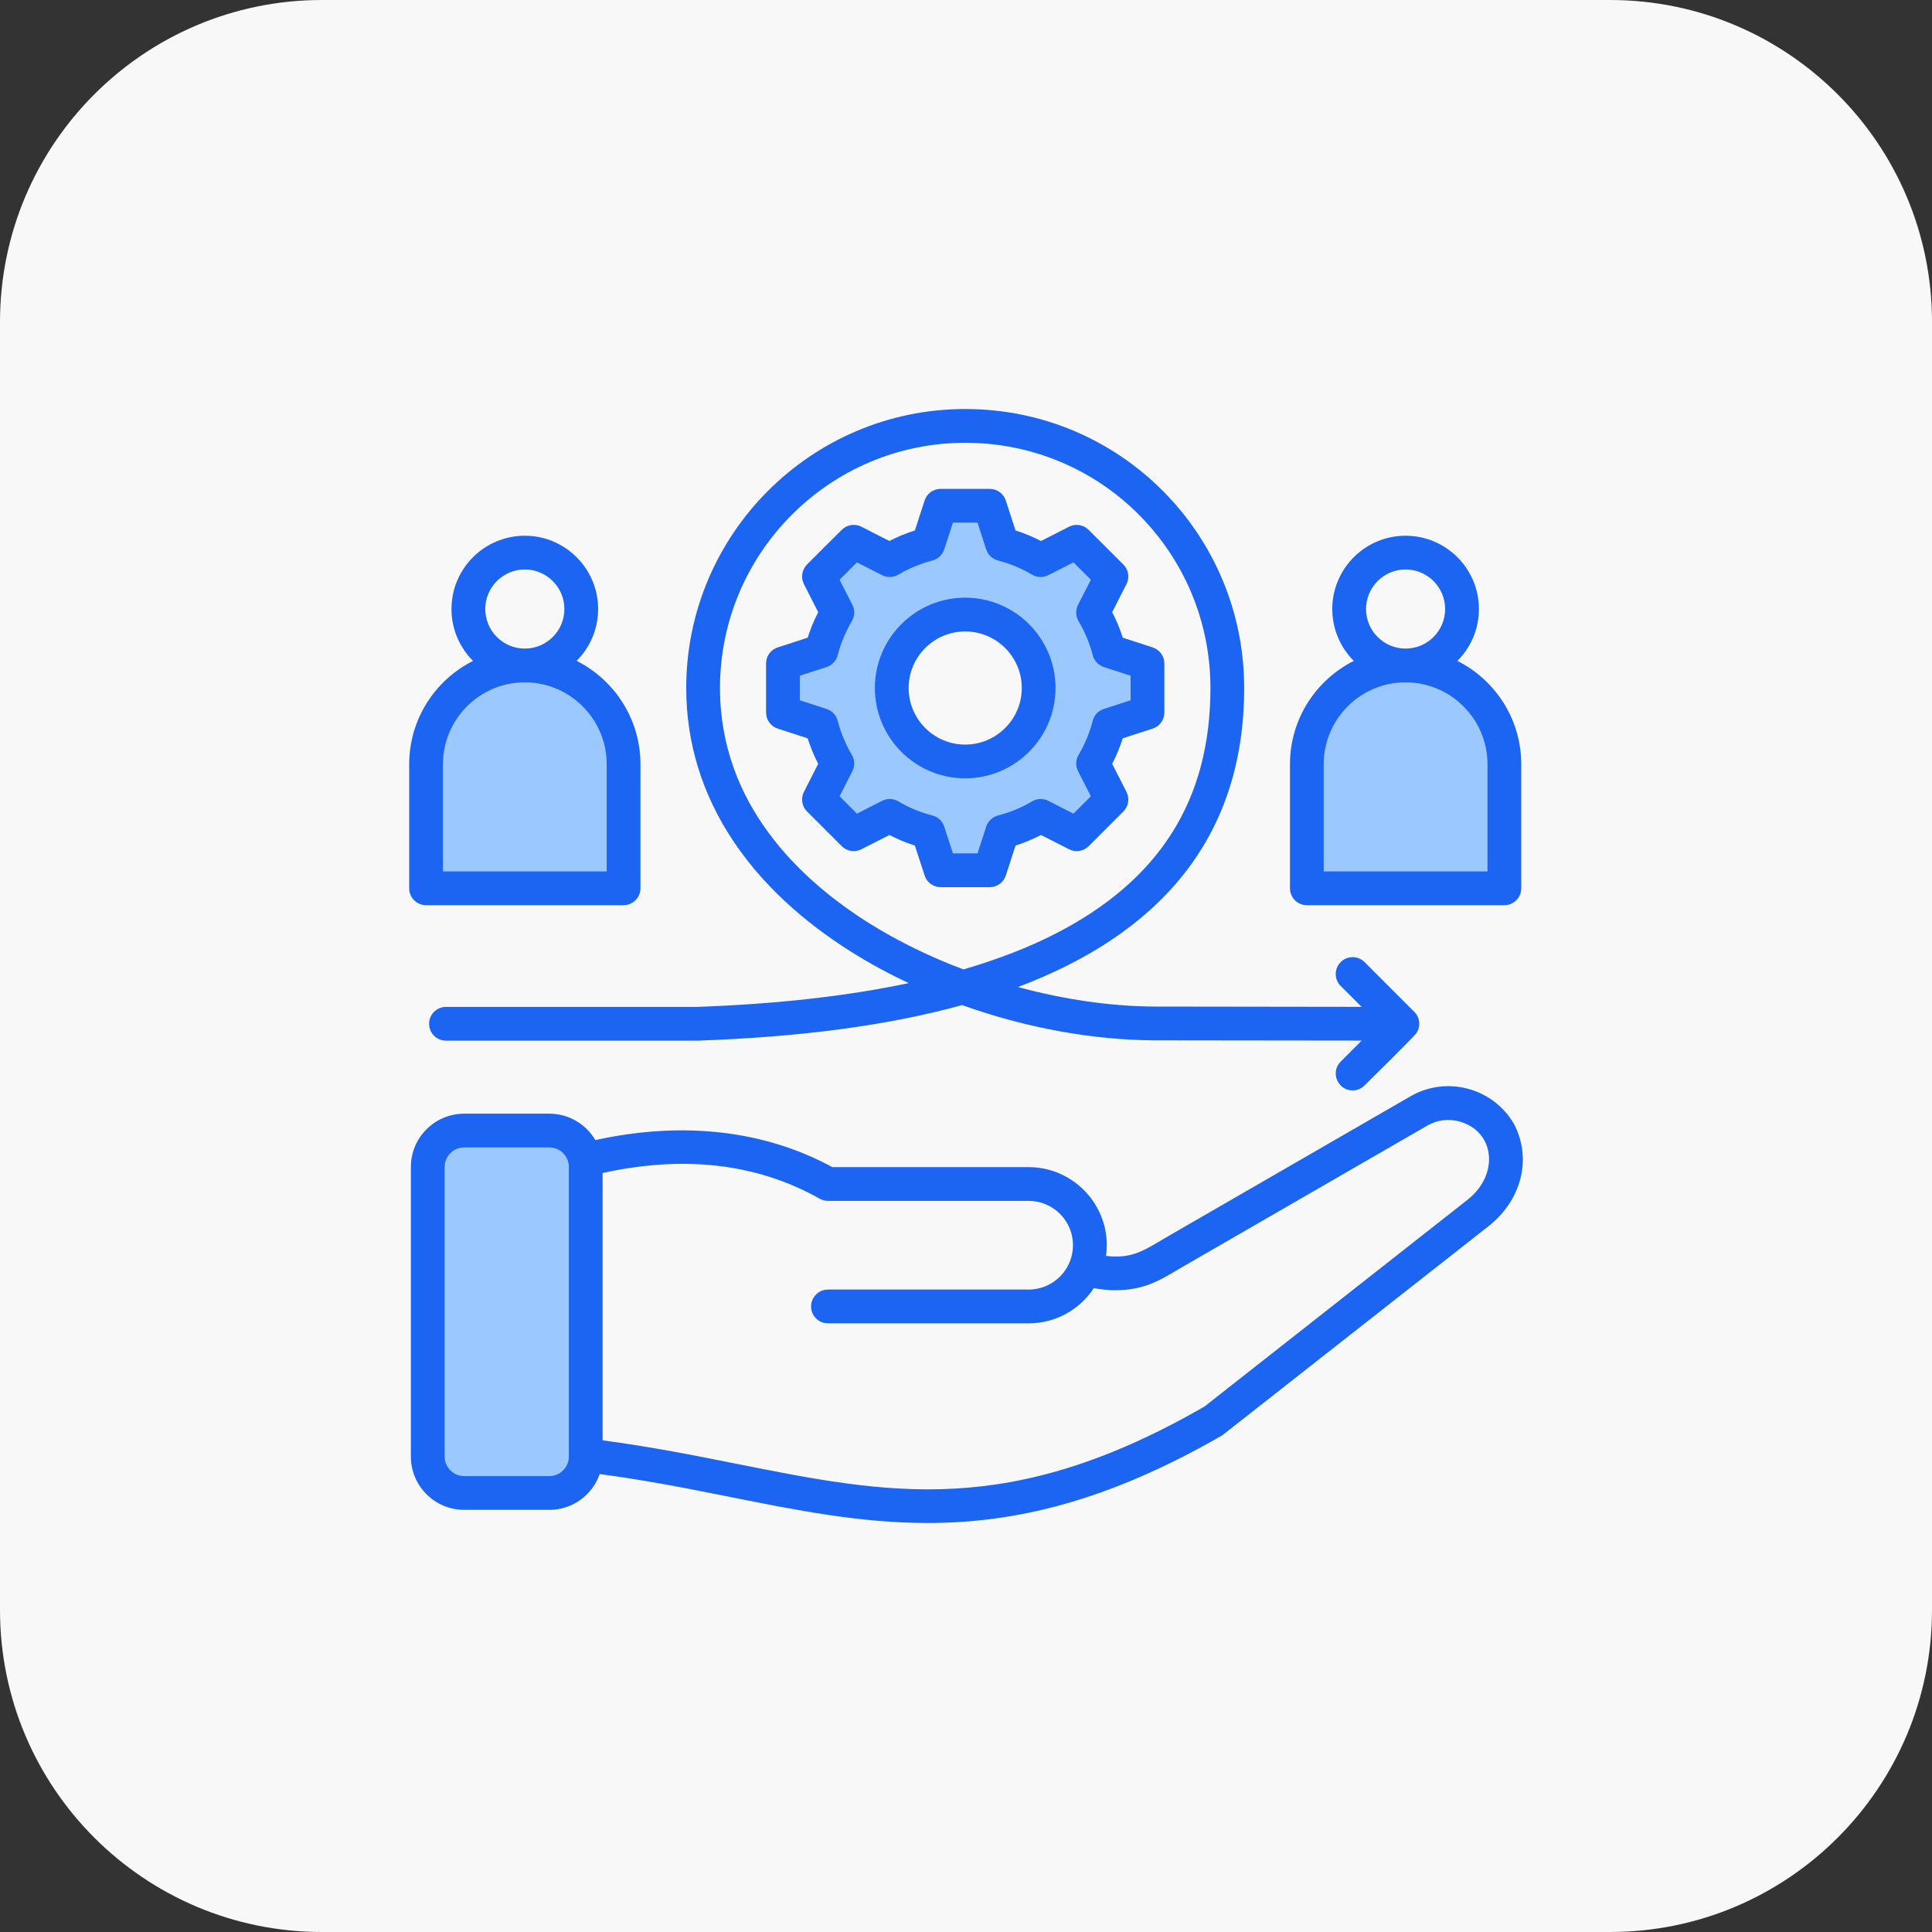 <svg xmlns="http://www.w3.org/2000/svg" width="48" height="48" viewBox="0 0 48 48" fill="none"><rect x="0" y="0" width="48" height="48" fill="#333333" stroke="none"/><path d="M0 8C0 3.582 3.582 0 8 0H40C44.418 0 48 3.582 48 8V40C48 44.418 44.418 48 40 48H8C3.582 48 0 44.418 0 40V8Z" fill="#F8F8F8"></path><path fill-rule="evenodd" clip-rule="evenodd" d="M21.965 19.997L21.269 20.351L20.722 19.805L21.077 19.108C21.125 19.015 21.121 18.903 21.068 18.812C20.906 18.539 20.784 18.244 20.705 17.937C20.678 17.835 20.602 17.753 20.502 17.721L19.759 17.479V16.707L20.502 16.465C20.602 16.433 20.678 16.351 20.705 16.249C20.783 15.942 20.906 15.647 21.068 15.374C21.121 15.284 21.125 15.171 21.077 15.078L20.722 14.382L21.269 13.835L21.965 14.19C22.059 14.238 22.171 14.234 22.261 14.181C22.535 14.019 22.829 13.897 23.137 13.818C23.239 13.792 23.32 13.715 23.353 13.615L23.594 12.872H24.367L24.608 13.615C24.64 13.715 24.722 13.792 24.824 13.818C25.131 13.897 25.426 14.019 25.699 14.181C25.79 14.234 25.902 14.238 25.995 14.19L26.692 13.835L27.238 14.382L26.883 15.078C26.835 15.171 26.839 15.284 26.893 15.374C27.054 15.647 27.177 15.942 27.256 16.249C27.282 16.352 27.358 16.433 27.459 16.465L28.201 16.707V17.479L27.459 17.721C27.359 17.753 27.282 17.835 27.256 17.937C27.177 18.244 27.055 18.54 26.892 18.813C26.839 18.903 26.836 19.015 26.883 19.108L27.238 19.805L26.691 20.351L25.995 19.997C25.902 19.949 25.79 19.952 25.699 20.006C25.426 20.168 25.131 20.29 24.823 20.369C24.722 20.395 24.64 20.472 24.608 20.571L24.367 21.314H23.594L23.353 20.571C23.32 20.471 23.239 20.395 23.137 20.369C22.829 20.29 22.535 20.168 22.261 20.006C22.171 19.952 22.059 19.949 21.965 19.997ZM26.113 17.093C26.113 15.918 25.156 14.961 23.98 14.961C22.804 14.961 21.848 15.918 21.848 17.093C21.848 18.269 22.805 19.226 23.98 19.226C25.156 19.226 26.113 18.269 26.113 17.093ZM14.245 36.189C14.245 36.518 13.977 36.785 13.648 36.785H11.532C11.203 36.785 10.935 36.518 10.935 36.189V28.992C10.935 28.663 11.203 28.395 11.532 28.395H13.648C13.977 28.395 14.245 28.663 14.245 28.992V36.189ZM10.893 21.762V18.987C10.893 17.803 11.856 16.84 13.04 16.841C14.223 16.841 15.185 17.804 15.185 18.987V21.762H10.893ZM32.775 18.987C32.775 17.804 33.738 16.84 34.922 16.841C36.105 16.841 37.068 17.804 37.068 18.987V21.762H32.775V18.987Z" fill="#9BC9FF"></path><path fill-rule="evenodd" clip-rule="evenodd" d="M36.458 29.81L29.923 34.946C25.097 37.724 22.102 37.127 18.311 36.37C17.256 36.16 16.167 35.943 14.972 35.785V29.143C17.006 28.695 18.818 28.909 20.364 29.781C20.427 29.816 20.498 29.835 20.57 29.835H25.556C26.164 29.835 26.658 30.329 26.658 30.937C26.658 31.54 26.169 32.039 25.556 32.039H20.57C20.339 32.039 20.151 32.227 20.151 32.459C20.151 32.691 20.339 32.878 20.57 32.878H25.556C26.219 32.878 26.821 32.543 27.176 32.003C27.354 32.037 27.536 32.055 27.71 32.055C28.504 32.055 28.897 31.752 29.451 31.434L35.461 27.965C35.702 27.825 35.983 27.789 36.255 27.862C37.132 28.097 37.267 29.174 36.458 29.81ZM14.133 36.189C14.133 36.456 13.916 36.673 13.648 36.673H11.532C11.264 36.673 11.047 36.456 11.047 36.189V28.992C11.047 28.725 11.264 28.507 11.532 28.507H13.648C13.916 28.507 14.133 28.725 14.133 28.992V36.189ZM37.628 27.95C37.625 27.943 37.621 27.936 37.617 27.928C37.097 27.028 35.942 26.718 35.042 27.238L29.032 30.708C28.466 31.035 28.16 31.287 27.479 31.202C27.642 30.049 26.737 28.997 25.556 28.997H20.679C18.991 28.079 16.965 27.849 14.791 28.325C14.561 27.933 14.135 27.669 13.648 27.669H11.532C10.802 27.669 10.208 28.262 10.208 28.992V36.189C10.208 36.919 10.802 37.512 11.532 37.512H13.648C14.226 37.512 14.719 37.14 14.899 36.623C16.053 36.775 17.117 36.987 18.147 37.193C19.814 37.526 21.382 37.838 23.046 37.838C25.188 37.838 27.49 37.32 30.369 35.658L36.976 30.469C37.797 29.824 38.06 28.811 37.628 27.95ZM11.005 18.987C11.005 17.865 11.918 16.952 13.04 16.952C14.161 16.953 15.073 17.866 15.073 18.987V21.65H11.005V18.987ZM12.056 15.131C12.056 14.59 12.497 14.148 13.039 14.148C13.581 14.148 14.022 14.59 14.022 15.131C14.022 15.673 13.581 16.114 13.039 16.114C12.497 16.114 12.056 15.673 12.056 15.131ZM10.586 22.489H15.492C15.724 22.489 15.912 22.301 15.912 22.07V18.987C15.912 17.865 15.265 16.892 14.326 16.419C14.655 16.09 14.86 15.634 14.86 15.131C14.86 14.127 14.043 13.31 13.039 13.31C12.034 13.31 11.217 14.127 11.217 15.131C11.217 15.634 11.422 16.09 11.753 16.42C10.813 16.892 10.166 17.865 10.166 18.987V22.07C10.166 22.301 10.354 22.489 10.586 22.489ZM32.887 18.987C32.887 17.865 33.8 16.952 34.922 16.952C36.043 16.953 36.956 17.866 36.956 18.987V21.65H32.887V18.987ZM33.939 15.131C33.939 14.59 34.379 14.148 34.921 14.148C35.464 14.148 35.904 14.59 35.904 15.131C35.904 15.673 35.464 16.114 34.921 16.114C34.379 16.114 33.939 15.673 33.939 15.131ZM32.468 22.489H37.375C37.607 22.489 37.795 22.301 37.795 22.07V18.987C37.795 17.865 37.148 16.892 36.208 16.42C36.538 16.09 36.743 15.634 36.743 15.131C36.743 14.127 35.926 13.31 34.921 13.31C33.917 13.31 33.1 14.127 33.1 15.131C33.1 15.634 33.305 16.09 33.635 16.42C32.695 16.892 32.049 17.865 32.049 18.987V22.07C32.049 22.301 32.236 22.489 32.468 22.489ZM23.98 11.001C27.373 11.001 30.073 13.742 30.073 17.093C30.073 19.877 28.81 21.875 26.213 23.202C25.545 23.544 24.785 23.837 23.937 24.085C23.096 23.769 22.297 23.379 21.584 22.931C19.898 21.87 17.888 19.996 17.888 17.093C17.888 13.734 20.621 11.001 23.98 11.001ZM21.137 23.64C18.733 22.128 17.049 19.906 17.049 17.093C17.049 13.271 20.159 10.162 23.98 10.162C27.842 10.162 30.911 13.284 30.911 17.093C30.911 20.851 28.767 23.213 25.291 24.522C26.443 24.835 27.623 25.007 28.725 25.008L33.828 25.015L33.309 24.496C33.145 24.332 33.145 24.067 33.309 23.903C33.473 23.739 33.738 23.739 33.902 23.903L35.138 25.139C35.279 25.279 35.301 25.499 35.19 25.668C35.133 25.755 34.068 26.801 33.902 26.967C33.82 27.05 33.713 27.091 33.605 27.091C33.236 27.091 33.044 26.64 33.309 26.375L33.83 25.853L28.724 25.847C27.15 25.845 25.471 25.532 23.903 24.971C22.085 25.473 19.914 25.764 17.342 25.854C17.337 25.854 17.332 25.855 17.328 25.855H11.08C10.849 25.855 10.661 25.667 10.661 25.436C10.661 25.203 10.849 25.016 11.08 25.016H17.32C19.296 24.946 21.052 24.748 22.576 24.425C22.074 24.189 21.591 23.927 21.137 23.64ZM19.871 16.788V17.398L20.537 17.614C20.673 17.658 20.777 17.77 20.813 17.909C20.89 18.206 21.008 18.491 21.164 18.756C21.237 18.879 21.242 19.031 21.177 19.159L20.859 19.783L21.29 20.215L21.914 19.897C22.042 19.832 22.195 19.836 22.318 19.91C22.583 20.066 22.868 20.184 23.165 20.261C23.304 20.296 23.414 20.4 23.459 20.537L23.675 21.202H24.286L24.502 20.537C24.546 20.4 24.657 20.296 24.796 20.26C25.093 20.184 25.378 20.066 25.642 19.91C25.766 19.836 25.919 19.832 26.046 19.897L26.67 20.215L27.102 19.783L26.784 19.159C26.718 19.031 26.723 18.879 26.796 18.756C26.953 18.491 27.072 18.206 27.148 17.909C27.183 17.77 27.288 17.658 27.424 17.614L28.09 17.398V16.788L27.424 16.572C27.287 16.527 27.183 16.416 27.148 16.277C27.072 15.981 26.953 15.696 26.796 15.431C26.723 15.308 26.718 15.155 26.784 15.027L27.102 14.403L26.67 13.972L26.046 14.289C25.919 14.355 25.766 14.35 25.642 14.277C25.377 14.12 25.093 14.002 24.796 13.926C24.657 13.89 24.546 13.786 24.501 13.649L24.286 12.984H23.675L23.459 13.649C23.414 13.786 23.304 13.89 23.165 13.926C22.868 14.002 22.583 14.12 22.318 14.277C22.195 14.35 22.042 14.355 21.914 14.289L21.29 13.972L20.859 14.403L21.177 15.027C21.242 15.155 21.237 15.308 21.164 15.431C21.008 15.696 20.889 15.981 20.813 16.277C20.777 16.416 20.673 16.527 20.537 16.572L19.871 16.788ZM20.328 18.977L19.973 19.674C19.891 19.836 19.922 20.032 20.05 20.16L20.913 21.023C21.042 21.151 21.238 21.183 21.4 21.1L22.097 20.745C22.3 20.851 22.512 20.938 22.73 21.008L22.972 21.751C23.027 21.924 23.189 22.041 23.37 22.041H24.59C24.772 22.041 24.933 21.924 24.989 21.751L25.23 21.008C25.448 20.938 25.66 20.85 25.864 20.745L26.561 21.1C26.723 21.183 26.919 21.151 27.047 21.023L27.91 20.16C28.039 20.032 28.069 19.836 27.987 19.674L27.632 18.977C27.737 18.773 27.825 18.561 27.895 18.343L28.638 18.102C28.811 18.045 28.928 17.885 28.928 17.703V16.483C28.928 16.302 28.811 16.14 28.638 16.085L27.895 15.843C27.825 15.625 27.737 15.413 27.632 15.21L27.987 14.512C28.069 14.351 28.039 14.154 27.91 14.026L27.047 13.164C26.919 13.035 26.723 13.004 26.561 13.086L25.864 13.441C25.66 13.336 25.448 13.248 25.23 13.179L24.989 12.435C24.933 12.262 24.772 12.146 24.59 12.146H23.37C23.189 12.146 23.027 12.262 22.972 12.435L22.73 13.179C22.512 13.248 22.3 13.336 22.097 13.441L21.4 13.086C21.238 13.004 21.041 13.035 20.913 13.164L20.05 14.025C19.922 14.154 19.891 14.351 19.973 14.512L20.328 15.21C20.223 15.413 20.135 15.625 20.066 15.843L19.322 16.085C19.149 16.14 19.033 16.302 19.033 16.483V17.703C19.033 17.884 19.149 18.045 19.322 18.102L20.066 18.343C20.135 18.561 20.223 18.774 20.328 18.977ZM23.98 15.688C23.205 15.688 22.575 16.318 22.575 17.093C22.575 17.868 23.205 18.499 23.98 18.499C24.755 18.499 25.386 17.868 25.386 17.093C25.386 16.318 24.755 15.688 23.98 15.688ZM23.98 19.337C25.217 19.337 26.224 18.331 26.224 17.093C26.224 15.855 25.217 14.849 23.98 14.849C22.743 14.849 21.736 15.855 21.736 17.093C21.736 18.331 22.743 19.337 23.98 19.337Z" fill="#1C64F2"></path></svg>